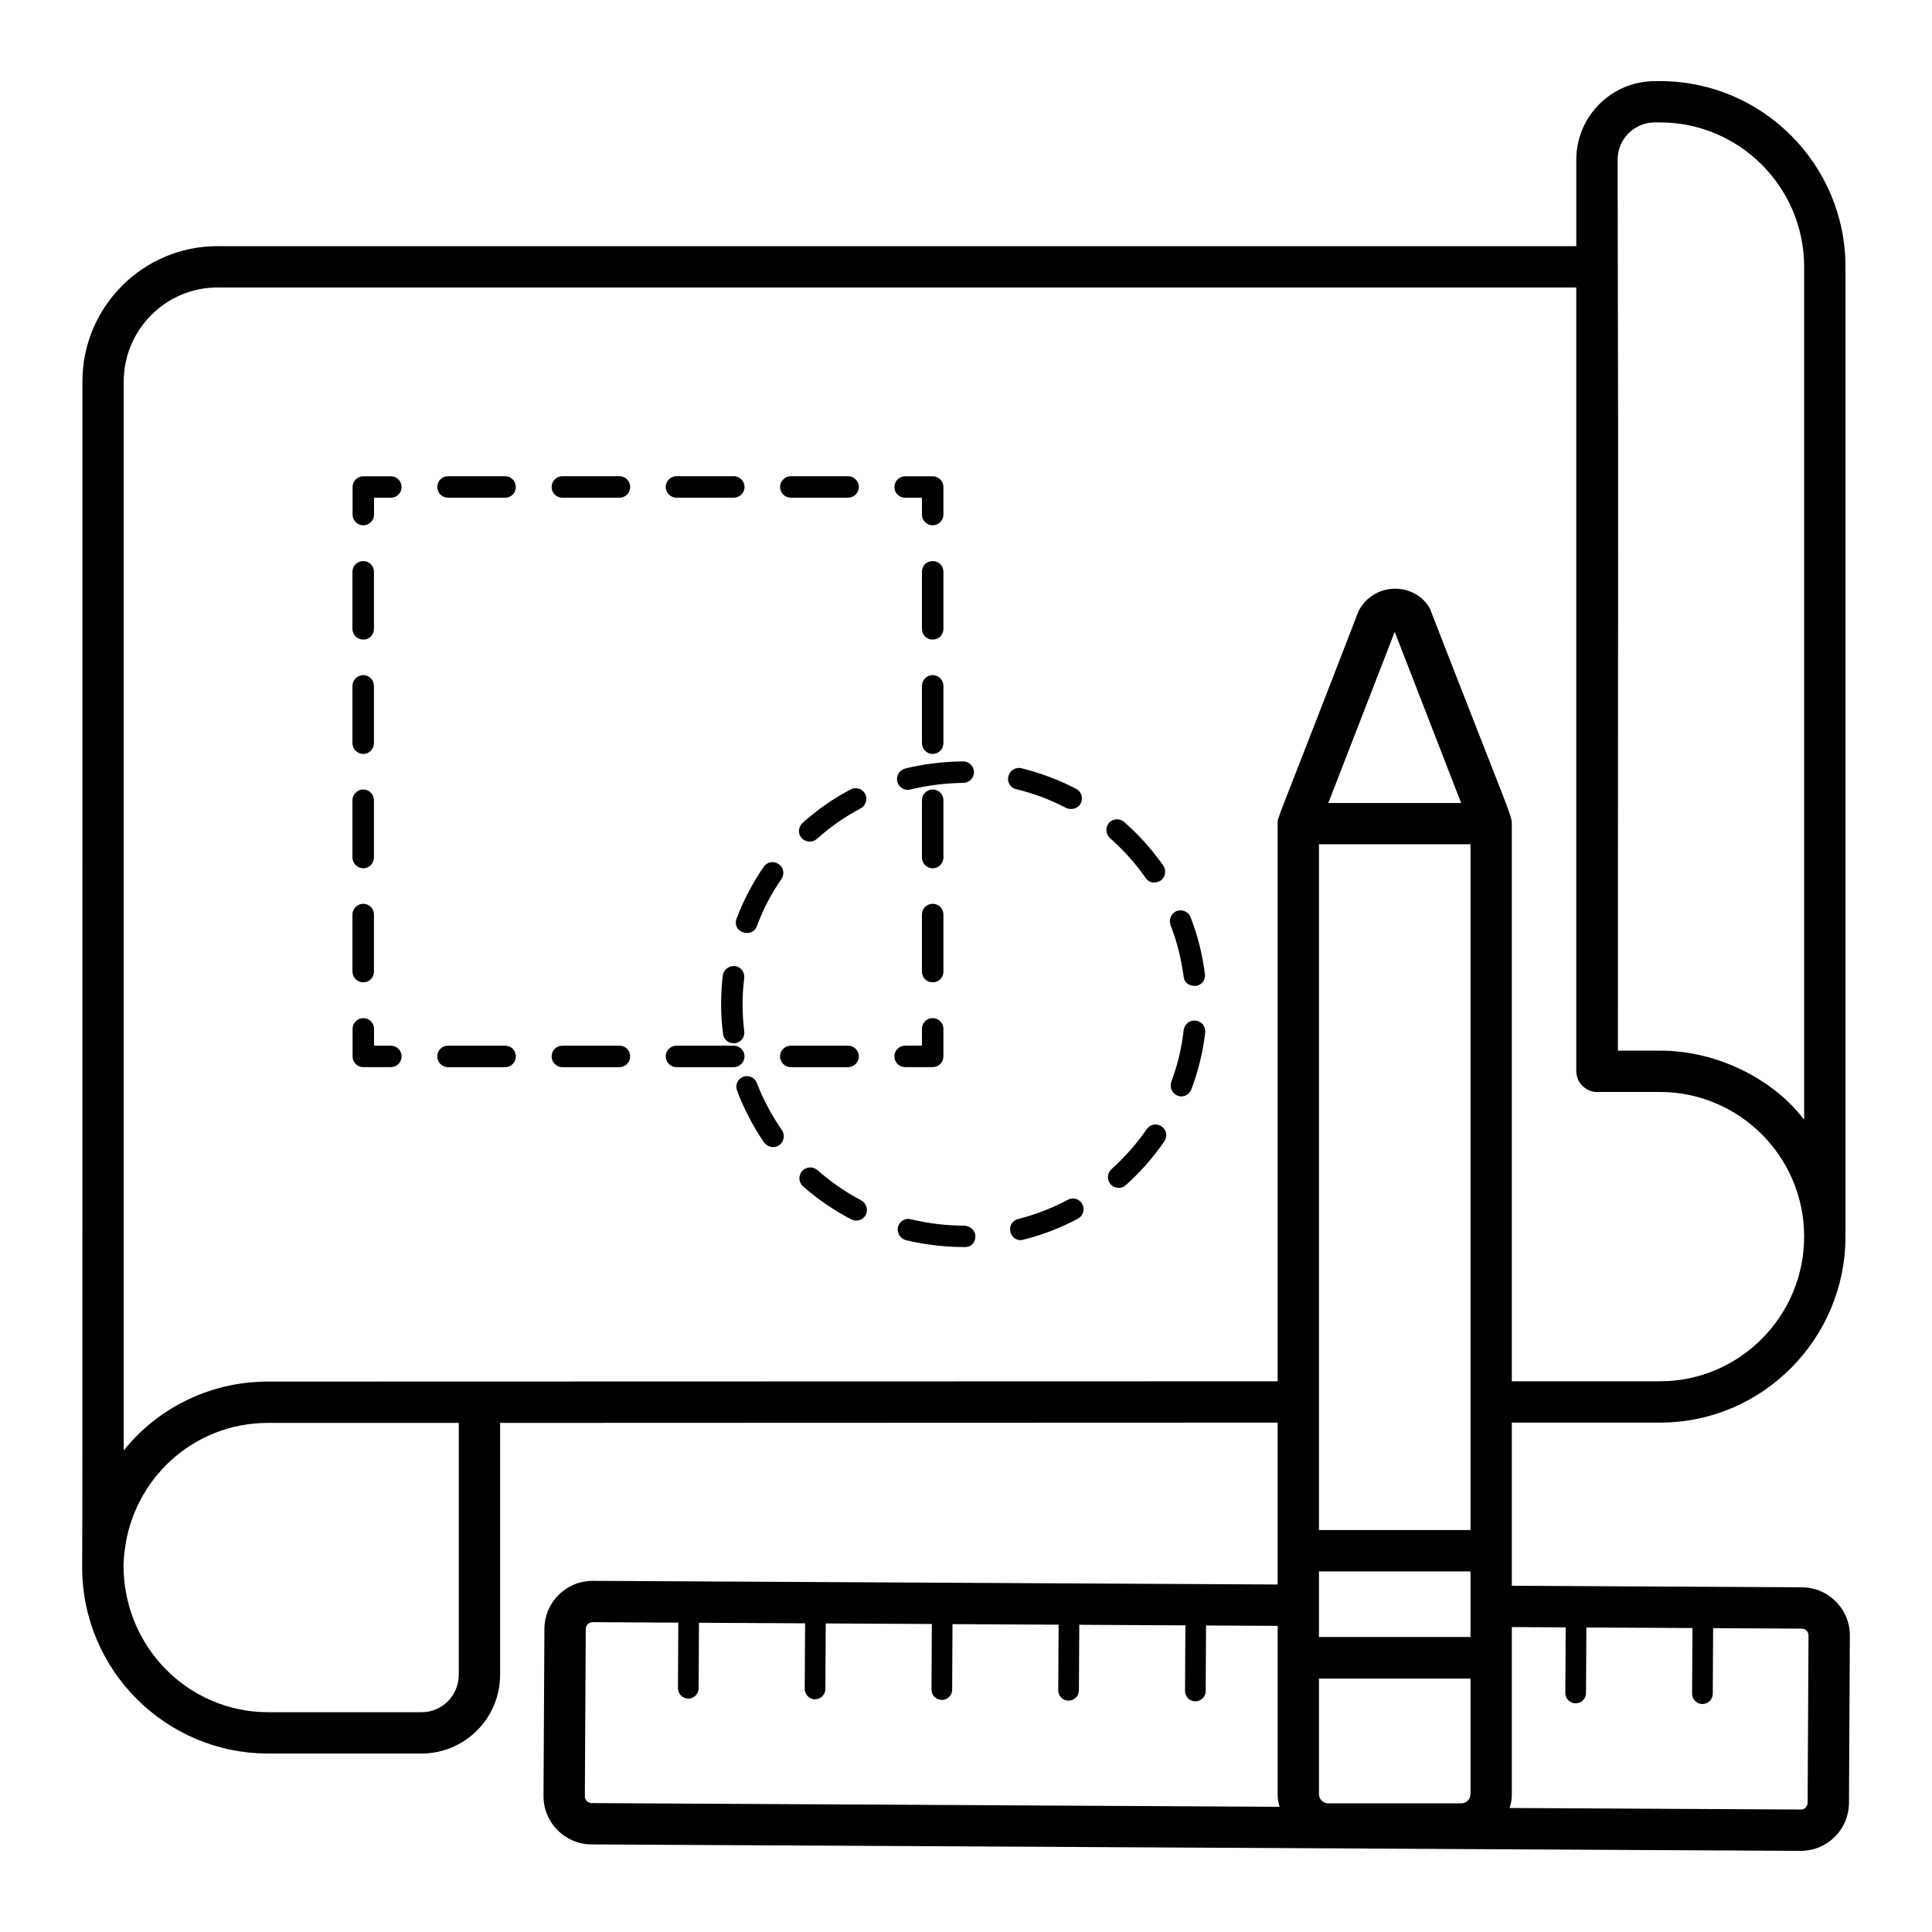 <?xml version="1.0" encoding="UTF-8"?>
<!-- Uploaded to: ICON Repo, www.iconrepo.com, Generator: ICON Repo Mixer Tools -->
<svg fill="#000000" width="800px" height="800px" version="1.1" viewBox="144 144 512 512" xmlns="http://www.w3.org/2000/svg">
 <g>
  <path d="m621.52 564.65-76.871-0.41v-43.234h39.281c27.129 0 49.141-22.184 49.141-49.359v-256.94c0-27.16-22.051-49.211-49.141-49.211h-1.387c-11.465 0-20.809 9.348-20.809 20.809v22.926h-360.11c-19.715 0-35.777 16.062-35.777 35.852 0 476.97-0.074 248.51-0.074 314.26 0 27.234 22.125 49.359 49.285 49.359h40.668c11.465 0 20.809-9.348 20.809-20.883v-66.738l206.05-0.074v42.902l-181.47-0.969h-0.07c-7.008 0-12.734 5.684-12.77 12.707l-0.242 44.293c-0.035 7.043 5.668 12.812 12.715 12.848l320.41 1.711h0.07c3.387 0 6.574-1.312 8.984-3.695 2.426-2.402 3.766-5.606 3.785-9.02l0.234-44.293c0.02-3.41-1.289-6.625-3.695-9.047-2.398-2.426-5.598-3.769-9.008-3.789zm-38.977-388.21h1.387c21.027 0 38.188 17.16 38.188 38.262v225.98c-0.074-0.074-0.145-0.219-0.293-0.293-7.621-9.965-22.203-17.961-37.895-17.961h-11.172c0-172.62 0.191-98.691-0.074-236.13 0.004-5.477 4.457-9.859 9.859-9.859zm-316.96 411.38c0 5.477-4.379 9.93-9.855 9.93h-40.672c-21.102 0-38.332-17.23-38.332-38.992 0-0.004 0.117-2.512 0.293-3.652 2.188-19.113 18.199-34.027 38.043-34.027h50.527zm216.08-77.762h0.051-0.09-0.219-0.555-0.945 0.301-0.539-0.758-0.152 0.031-0.203c-13.902 0.004-70.043 0.02-263.53 0.07-15.949 0-29.652 7.484-38.262 18.254v-283.3c0-13.727 11.172-24.898 24.824-24.898h360.11v207.73c0 0.363 0.074 0.73 0.145 1.094 0.219 1.094 0.73 2.043 1.535 2.773 1.023 1.023 2.336 1.605 3.797 1.605h16.723c20.957 0 38.188 17.133 38.188 38.262v0.074c0 21.102-17.16 38.332-38.188 38.332h-39.281v-147.79c0-2.246-0.852-3.301-21.688-56.953-3.723-6.863-14.602-7.449-18.91 0.582-22.543 58.43-21.465 54.535-21.465 56.367v147.79c-0.34 0.008-0.637 0.008-0.926 0.008zm49.551-153.26h-35.195c0.293-0.758 18.762-48.344 17.598-45.344 0.293 0.758 18.762 48.344 17.598 45.344zm-230.41 265.04c-0.656 0-1.09-0.344-1.289-0.543s-0.535-0.633-0.527-1.297l0.242-44.293c0.008-1 0.82-1.812 1.824-1.812h0.008l22.695 0.121-0.09 17.375c-0.008 1.512 1.211 2.746 2.723 2.754h0.016c1.504 0 2.731-1.219 2.738-2.723l0.09-17.375 28.121 0.152-0.098 17.375c-0.008 1.52 1.332 2.824 2.738 2.754 1.504 0 2.731-1.219 2.738-2.723l0.098-17.375 28.117 0.148-0.09 17.383c-0.008 1.52 1.148 2.637 2.738 2.754 1.504 0 2.731-1.219 2.738-2.723l0.09-17.379 28.121 0.148-0.098 17.379c-0.008 1.512 1.211 2.746 2.723 2.754h0.016c1.504 0 2.731-1.219 2.738-2.723l0.098-17.379 28.117 0.152-0.09 17.379c-0.008 1.512 1.211 2.746 2.723 2.754h0.016c1.504 0 2.731-1.219 2.738-2.723l0.09-17.379 18.98 0.102v44.57c0 1.168 0.145 2.336 0.512 3.359 0 0.008 0.004 0.012 0.008 0.02zm232.89-2.406c0 1.387-1.094 2.481-2.484 2.481h-35.195c-1.387 0-2.481-1.094-2.481-2.481v-30.594h40.16zm0-41.617h-40.16v-17.379h40.16zm0-28.332h-40.16v-181.74h40.16v181.74zm89.344 72.246c0 0.664-0.344 1.09-0.543 1.289-0.207 0.207-0.348 0.508-1.289 0.527l-77.164-0.41c0.004-0.02 0.02-0.035 0.023-0.051 0.438-1.168 0.586-2.41 0.586-3.652v-44.238l14.27 0.074-0.09 17.375c-0.008 1.512 1.211 2.746 2.723 2.754h0.016c1.504 0 2.731-1.219 2.738-2.723l0.09-17.375 28.121 0.148-0.098 17.383c-0.008 1.512 1.211 2.746 2.723 2.754h0.016c1.504 0 2.731-1.219 2.738-2.723l0.098-17.379 23.469 0.125c0.656 0 1.082 0.344 1.285 0.543 0.199 0.199 0.535 0.633 0.527 1.289z"/>
  <path d="m391.17 426.8c1.574 0 2.844-1.27 2.844-2.844v-7.301c0-1.574-1.27-2.844-2.844-2.844s-2.844 1.27-2.844 2.844v4.457h-4.457c-1.574 0-2.844 1.27-2.844 2.844 0 1.574 1.27 2.844 2.844 2.844z"/>
  <path d="m308.15 421.12h-15.113c-1.605 0-2.848 1.242-2.848 2.848 0 1.531 1.242 2.848 2.848 2.848h15.113c1.605 0 2.848-1.312 2.848-2.848 0-1.609-1.242-2.848-2.848-2.848z"/>
  <path d="m341.3 423.97c0-1.605-1.312-2.848-2.848-2.848h-15.188c-1.535 0-2.848 1.242-2.848 2.848 0 1.531 1.312 2.848 2.848 2.848h15.188c1.531 0 2.848-1.316 2.848-2.848z"/>
  <path d="m277.85 421.12h-15.113c-1.605 0-2.848 1.242-2.848 2.848 0 1.531 1.242 2.848 2.848 2.848h15.113c1.605 0 2.848-1.312 2.848-2.848 0-1.609-1.238-2.848-2.848-2.848z"/>
  <path d="m371.6 423.97c0-1.605-1.312-2.848-2.848-2.848h-15.188c-1.531 0-2.848 1.242-2.848 2.848 0 1.531 1.312 2.848 2.848 2.848h15.188c1.535 0 2.848-1.316 2.848-2.848z"/>
  <path d="m247.58 421.12h-4.457v-4.457c0-1.574-1.27-2.844-2.844-2.844-1.574 0-2.844 1.27-2.844 2.844v7.301c0 1.574 1.27 2.844 2.844 2.844h7.301c1.574 0 2.844-1.27 2.844-2.844 0-1.574-1.27-2.844-2.844-2.844z"/>
  <path d="m240.25 404.33c1.605 0 2.848-1.242 2.848-2.848v-15.113c0-1.605-1.242-2.848-2.848-2.848-1.535 0-2.848 1.242-2.848 2.848v15.113c0 1.605 1.312 2.848 2.848 2.848z"/>
  <path d="m240.25 313.5c1.605 0 2.848-1.242 2.848-2.848v-15.113c0-1.605-1.242-2.848-2.848-2.848-1.535 0-2.848 1.242-2.848 2.848v15.113c0 1.605 1.312 2.848 2.848 2.848z"/>
  <path d="m240.25 343.8c1.605 0 2.848-1.316 2.848-2.848v-15.188c0-1.535-1.242-2.848-2.848-2.848-1.535 0-2.848 1.312-2.848 2.848v15.188c0 1.531 1.312 2.848 2.848 2.848z"/>
  <path d="m240.25 374.1c1.605 0 2.848-1.312 2.848-2.848v-15.188c0-1.531-1.242-2.848-2.848-2.848-1.535 0-2.848 1.316-2.848 2.848v15.188c0 1.535 1.312 2.848 2.848 2.848z"/>
  <path d="m247.58 270.22h-7.301c-1.574 0-2.844 1.27-2.844 2.844v7.301c0 1.574 1.27 2.844 2.844 2.844 1.574 0 2.844-1.27 2.844-2.844v-4.457h4.457c1.574 0 2.844-1.27 2.844-2.844 0-1.574-1.27-2.844-2.844-2.844z"/>
  <path d="m353.57 275.89h15.188c1.535 0 2.848-1.242 2.848-2.848 0-1.535-1.312-2.848-2.848-2.848h-15.188c-1.531 0-2.848 1.312-2.848 2.848 0 1.605 1.316 2.848 2.848 2.848z"/>
  <path d="m323.27 275.89h15.188c1.531 0 2.848-1.242 2.848-2.848 0-1.535-1.312-2.848-2.848-2.848h-15.188c-1.535 0-2.848 1.312-2.848 2.848 0 1.605 1.312 2.848 2.848 2.848z"/>
  <path d="m277.85 270.2h-15.113c-1.605 0-2.848 1.312-2.848 2.848 0 1.605 1.242 2.848 2.848 2.848h15.113c1.605 0 2.848-1.242 2.848-2.848 0-1.531-1.238-2.848-2.848-2.848z"/>
  <path d="m308.15 270.2h-15.113c-1.605 0-2.848 1.312-2.848 2.848 0 1.605 1.242 2.848 2.848 2.848h15.113c1.605 0 2.848-1.242 2.848-2.848 0-1.531-1.242-2.848-2.848-2.848z"/>
  <path d="m383.87 275.91h4.457v4.457c0 1.574 1.27 2.844 2.844 2.844s2.844-1.27 2.844-2.844v-7.301c0-1.574-1.27-2.844-2.844-2.844h-7.301c-1.574 0-2.844 1.27-2.844 2.844-0.004 1.574 1.266 2.844 2.844 2.844z"/>
  <path d="m391.17 292.69c-1.605 0-2.848 1.242-2.848 2.848v15.113c0 1.605 1.242 2.848 2.848 2.848s2.848-1.242 2.848-2.848v-15.113c0-1.605-1.242-2.848-2.848-2.848z"/>
  <path d="m394.02 356.07c0-1.531-1.242-2.848-2.848-2.848s-2.848 1.316-2.848 2.848v15.188c0 1.535 1.242 2.848 2.848 2.848s2.848-1.312 2.848-2.848z"/>
  <path d="m394.02 340.95v-15.188c0-1.535-1.242-2.848-2.848-2.848s-2.848 1.312-2.848 2.848v15.188c0 1.531 1.242 2.848 2.848 2.848s2.848-1.316 2.848-2.848z"/>
  <path d="m391.17 383.52c-1.605 0-2.848 1.242-2.848 2.848v15.113c0 1.605 1.242 2.848 2.848 2.848s2.848-1.242 2.848-2.848v-15.113c0-1.605-1.242-2.848-2.848-2.848z"/>
  <path d="m369.41 353.22c-4.602 2.41-8.836 5.402-12.703 8.836-1.168 1.094-1.316 2.848-0.293 4.016 1.039 1.172 2.898 1.25 4.016 0.293 3.578-3.211 7.449-5.914 11.609-8.105 1.387-0.73 1.973-2.484 1.242-3.871s-2.484-1.898-3.871-1.168z"/>
  <path d="m381.82 351.18c0.387 1.645 2.234 2.445 3.43 2.043 4.527-1.094 9.273-1.68 14.02-1.754 1.535 0 2.848-1.242 2.848-2.848 0-1.531-1.312-2.848-2.848-2.848-5.258 0.074-10.367 0.656-15.406 1.898-1.531 0.441-2.481 1.973-2.043 3.508z"/>
  <path d="m372.19 462.09c-4.16-2.191-8.031-4.891-11.609-8.031-1.168-1.02-2.992-0.875-4.016 0.293-1.023 1.168-0.949 2.992 0.219 4.016 3.871 3.43 8.18 6.352 12.777 8.762 1.629 0.816 3.199 0.078 3.871-1.168 0.727-1.391 0.145-3.141-1.242-3.871z"/>
  <path d="m447.9 443.25c-2.703 3.871-5.84 7.449-9.348 10.586-1.168 1.098-1.242 2.848-0.219 4.016 1.145 1.289 3.066 1.168 4.016 0.219 3.871-3.43 7.301-7.375 10.223-11.609 0.875-1.316 0.582-3.066-0.73-3.941-1.312-0.949-3.062-0.582-3.941 0.73z"/>
  <path d="m447.61 376.66c0.707 1.109 2.231 1.711 3.941 0.73 1.312-0.949 1.605-2.699 0.73-4.016-2.992-4.234-6.426-8.105-10.367-11.535-1.168-1.023-2.922-0.949-4.016 0.219-1.023 1.242-0.875 2.992 0.293 4.09 3.504 3.066 6.719 6.644 9.418 10.512z"/>
  <path d="m460.9 414.48c-1.531-0.219-2.992 0.875-3.211 2.481-0.512 4.672-1.605 9.273-3.285 13.727-0.512 1.461 0.219 3.141 1.68 3.652 1.203 0.602 3.031-0.027 3.652-1.68 1.824-4.82 3.066-9.93 3.652-15.043 0.141-1.605-0.953-2.992-2.488-3.137z"/>
  <path d="m460.83 405.28c1.605-0.145 2.703-1.605 2.484-3.141-0.656-5.184-1.898-10.223-3.797-15.043-0.512-1.461-2.191-2.191-3.652-1.68-1.461 0.582-2.191 2.262-1.68 3.723 1.754 4.379 2.848 8.98 3.504 13.727 0.133 1.277 1.035 2.414 3.141 2.414z"/>
  <path d="m344.59 389.43c1.605-4.379 3.797-8.617 6.5-12.484 0.875-1.316 0.586-3.066-0.73-3.941-1.316-0.949-3.066-0.582-3.941 0.656-2.922 4.309-5.402 8.91-7.227 13.801-1.285 3.652 4.129 5.352 5.398 1.969z"/>
  <path d="m427.02 461.94c-4.234 2.266-8.617 3.941-13.215 5.109-1.531 0.367-2.41 1.898-2.043 3.43 0.344 1.547 1.957 2.535 3.43 2.043 5.039-1.242 9.93-3.141 14.457-5.551 1.387-0.73 1.898-2.481 1.168-3.871-0.73-1.383-2.481-1.891-3.797-1.16z"/>
  <path d="m338.75 400.02c-1.535-0.145-2.992 0.949-3.211 2.481-0.574 4.883-0.621 10.484 0.074 15.48 0.145 1.461 1.387 2.481 2.773 2.481h0.363c1.535-0.145 2.703-1.605 2.484-3.141-0.578-4.606-0.594-9.426 0-14.164 0.145-1.531-0.953-2.992-2.484-3.137z"/>
  <path d="m344.59 431.05c-0.512-1.461-2.191-2.266-3.652-1.68-1.461 0.582-2.191 2.191-1.605 3.652 1.824 4.891 4.234 9.492 7.156 13.727 1.004 1.383 2.812 1.59 4.016 0.73 1.242-0.879 1.605-2.703 0.73-3.941-2.703-3.945-4.965-8.109-6.644-12.488z"/>
  <path d="m399.42 468.8c-4.746 0-9.418-0.582-14.02-1.68-1.535-0.438-3.066 0.586-3.434 2.043-0.363 1.531 0.586 3.066 2.117 3.504 8.512 2.004 14.93 1.777 15.699 1.824 1.605 0 2.703-1.242 2.703-2.848 0-1.605-1.461-2.844-3.066-2.844z"/>
  <path d="m413.29 353.14c4.602 1.094 9.055 2.773 13.215 4.965 1.199 0.602 3.066 0.324 3.871-1.168 0.73-1.461 0.219-3.141-1.168-3.871-4.602-2.41-9.492-4.234-14.531-5.477-1.535-0.363-3.066 0.582-3.434 2.117-0.434 1.535 0.516 3.07 2.047 3.434z"/>
 </g>
</svg>